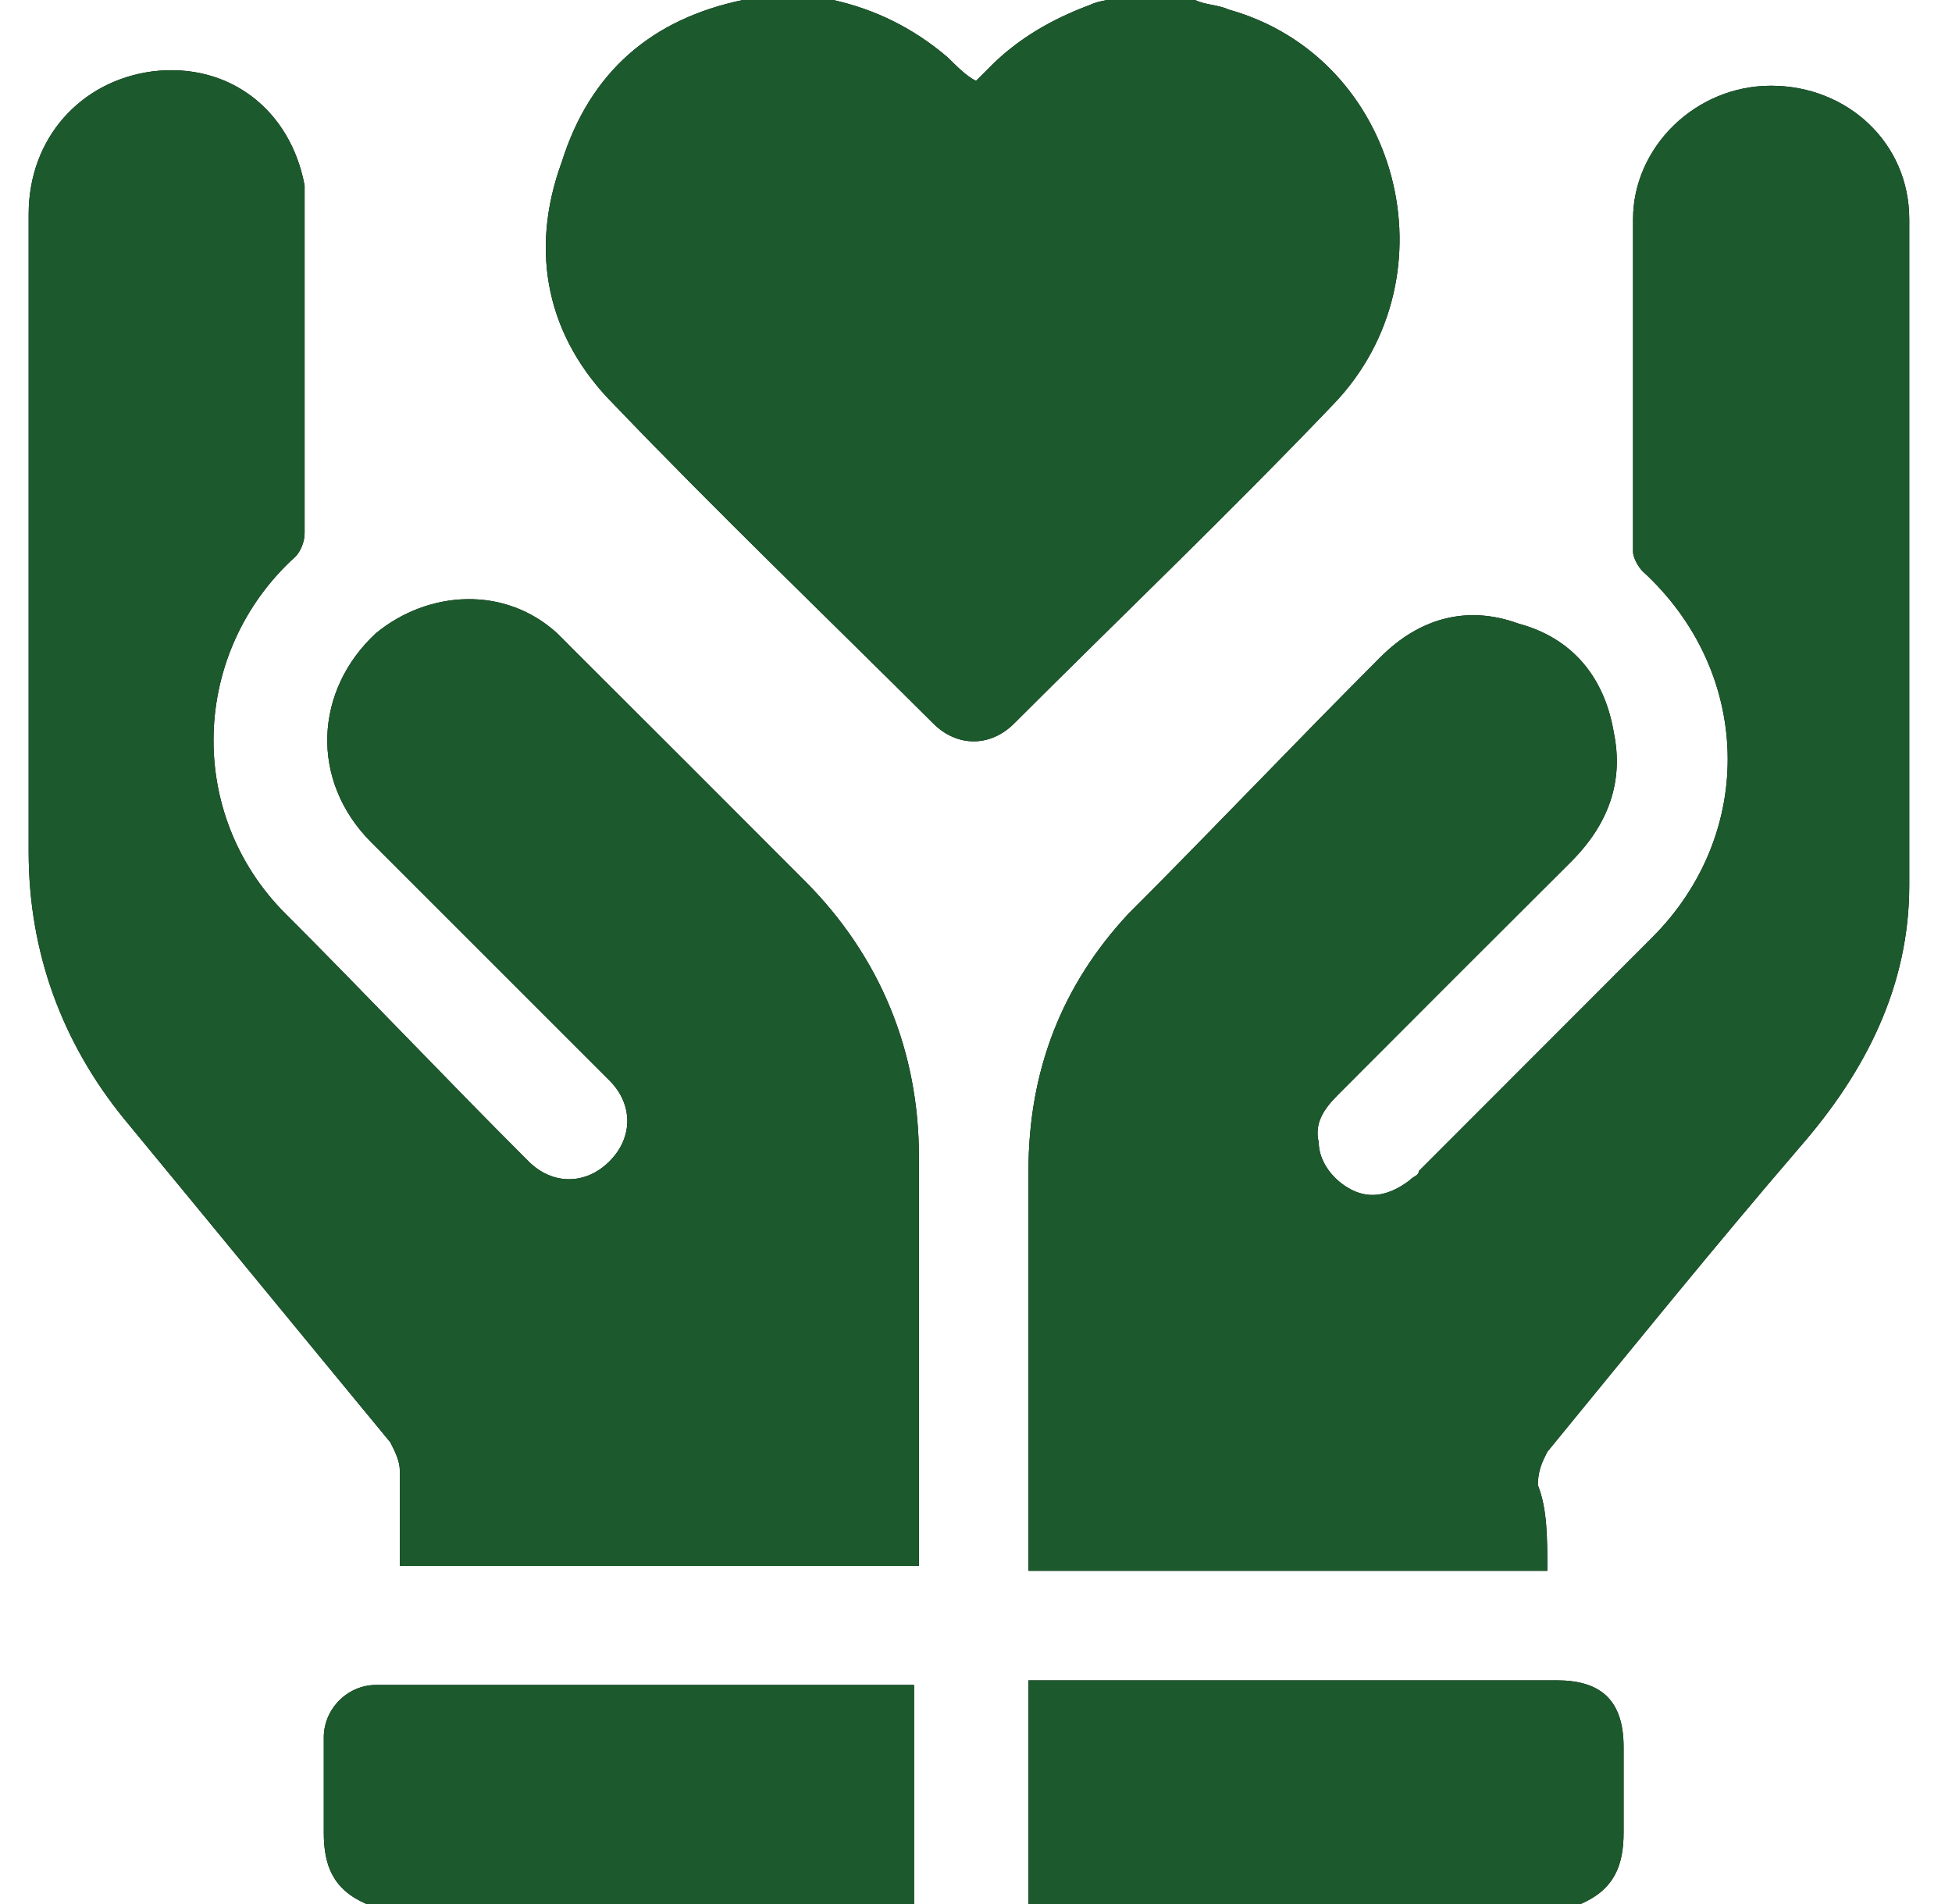 <svg xmlns="http://www.w3.org/2000/svg" xmlns:xlink="http://www.w3.org/1999/xlink" width="41px" height="40px" viewBox="0 0 41 40"><g id="surface1"><path style=" stroke:none;fill-rule:nonzero;fill:rgb(0%,0%,0%);fill-opacity:1;" d="M 25.102 0 C 25.301 0.102 25.602 0.102 25.801 0.199 C 29.398 1.199 30.602 5.801 28 8.5 C 25.801 10.801 23.5 13 21.301 15.199 C 20.801 15.699 20.102 15.699 19.602 15.199 C 17.398 13 15.102 10.801 12.898 8.5 C 11.5 7.102 11.102 5.301 11.801 3.398 C 12.398 1.5 13.699 0.398 15.602 0 C 15.699 0 15.801 -0.102 15.898 -0.102 C 16.398 -0.102 16.801 -0.102 17.301 -0.102 C 17.398 -0.102 17.398 0 17.5 0 C 18.398 0.199 19.199 0.602 19.898 1.199 C 20.102 1.398 20.301 1.602 20.5 1.699 C 20.602 1.602 20.699 1.5 20.801 1.398 C 21.398 0.801 22.102 0.398 22.898 0.102 C 23.102 0 23.398 0 23.602 -0.102 C 24.102 0 24.602 0 25.102 0 Z M 25.102 0 "></path><path style=" stroke:none;fill-rule:nonzero;fill:rgb(0%,0%,0%);fill-opacity:1;" d="M 7.699 40 C 7 39.699 6.801 39.199 6.801 38.5 C 6.801 37.801 6.801 37.102 6.801 36.5 C 6.801 35.898 7.301 35.398 7.898 35.398 C 11.602 35.398 15.398 35.398 19.102 35.398 C 19.102 35.398 19.102 35.398 19.199 35.398 C 19.199 36.898 19.199 38.5 19.199 40.102 C 15.398 40 11.5 40 7.699 40 Z M 7.699 40 "></path><path style=" stroke:none;fill-rule:nonzero;fill:rgb(0%,0%,0%);fill-opacity:1;" d="M 21.602 40 C 21.602 38.5 21.602 36.898 21.602 35.301 C 21.801 35.301 21.898 35.301 22 35.301 C 25.602 35.301 29.102 35.301 32.699 35.301 C 33.602 35.301 34.102 35.699 34.102 36.699 C 34.102 37.301 34.102 37.898 34.102 38.5 C 34.102 39.199 33.898 39.699 33.199 40 C 29.398 40 25.5 40 21.602 40 Z M 21.602 40 "></path><path style=" stroke:none;fill-rule:nonzero;fill:rgb(0%,0%,0%);fill-opacity:1;" d="M 32.5 33 C 28.801 33 25.199 33 21.602 33 C 21.602 32.898 21.602 32.699 21.602 32.602 C 21.602 29.898 21.602 27.199 21.602 24.602 C 21.602 22.5 22.301 20.699 23.699 19.199 C 25.5 17.398 27.199 15.602 29 13.801 C 29.801 13 30.801 12.699 31.898 13.102 C 33 13.398 33.699 14.199 33.898 15.398 C 34.102 16.398 33.801 17.301 33 18.102 C 31.398 19.699 29.699 21.398 28.102 23 C 27.801 23.301 27.602 23.602 27.699 24 C 27.699 24.398 28 24.801 28.398 25 C 28.801 25.199 29.199 25.102 29.602 24.801 C 29.699 24.699 29.801 24.699 29.801 24.602 C 31.398 23 33.102 21.301 34.699 19.699 C 36.898 17.5 36.801 14.102 34.5 12 C 34.398 11.898 34.301 11.699 34.301 11.602 C 34.301 9.301 34.301 7 34.301 4.602 C 34.301 3.102 35.602 1.801 37.199 1.801 C 38.801 1.801 40.102 3 40.102 4.602 C 40.102 9.301 40.102 13.898 40.102 18.602 C 40.102 20.699 39.199 22.5 37.801 24.102 C 36 26.199 34.301 28.301 32.5 30.5 C 32.398 30.699 32.301 30.898 32.301 31.199 C 32.5 31.699 32.5 32.301 32.5 33 Z M 32.5 33 "></path><path style=" stroke:none;fill-rule:nonzero;fill:rgb(0%,0%,0%);fill-opacity:1;" d="M 19.301 32.898 C 15.602 32.898 12 32.898 8.398 32.898 C 8.398 32.199 8.398 31.602 8.398 30.898 C 8.398 30.699 8.301 30.5 8.199 30.301 C 6.301 28 4.5 25.801 2.602 23.5 C 1.301 21.898 0.602 20 0.602 17.898 C 0.602 13.398 0.602 9 0.602 4.5 C 0.602 2.898 1.699 1.699 3.199 1.5 C 4.801 1.301 6.102 2.301 6.398 3.898 C 6.398 4.102 6.398 4.301 6.398 4.398 C 6.398 6.699 6.398 8.898 6.398 11.199 C 6.398 11.398 6.301 11.602 6.199 11.699 C 4 13.699 3.898 17.102 6 19.199 C 7.699 20.898 9.398 22.699 11.102 24.398 C 11.602 24.898 12.301 24.898 12.801 24.398 C 13.301 23.898 13.301 23.199 12.801 22.699 C 11.102 21 9.5 19.398 7.801 17.699 C 6.5 16.398 6.602 14.5 7.898 13.301 C 9 12.398 10.602 12.301 11.699 13.301 C 11.801 13.398 11.898 13.5 12 13.602 C 13.602 15.199 15.301 16.898 16.898 18.5 C 18.5 20.102 19.301 22.102 19.301 24.301 C 19.301 26.898 19.301 29.5 19.301 32.102 C 19.301 32.602 19.301 32.801 19.301 32.898 Z M 19.301 32.898 "></path><path style=" stroke:none;fill-rule:nonzero;fill:rgb(10.98%,35.294%,17.647%);fill-opacity:1;" d="M 25.102 0 C 25.301 0.102 25.602 0.102 25.801 0.199 C 29.398 1.199 30.602 5.801 28 8.5 C 25.801 10.801 23.5 13 21.301 15.199 C 20.801 15.699 20.102 15.699 19.602 15.199 C 17.398 13 15.102 10.801 12.898 8.5 C 11.5 7.102 11.102 5.301 11.801 3.398 C 12.398 1.5 13.699 0.398 15.602 0 C 15.699 0 15.801 -0.102 15.898 -0.102 C 16.398 -0.102 16.801 -0.102 17.301 -0.102 C 17.398 -0.102 17.398 0 17.5 0 C 18.398 0.199 19.199 0.602 19.898 1.199 C 20.102 1.398 20.301 1.602 20.5 1.699 C 20.602 1.602 20.699 1.5 20.801 1.398 C 21.398 0.801 22.102 0.398 22.898 0.102 C 23.102 0 23.398 0 23.602 -0.102 C 24.102 0 24.602 0 25.102 0 Z M 25.102 0 "></path><path style=" stroke:none;fill-rule:nonzero;fill:rgb(10.98%,35.294%,17.647%);fill-opacity:1;" d="M 7.699 40 C 7 39.699 6.801 39.199 6.801 38.5 C 6.801 37.801 6.801 37.102 6.801 36.5 C 6.801 35.898 7.301 35.398 7.898 35.398 C 11.602 35.398 15.398 35.398 19.102 35.398 C 19.102 35.398 19.102 35.398 19.199 35.398 C 19.199 36.898 19.199 38.5 19.199 40.102 C 15.398 40 11.5 40 7.699 40 Z M 7.699 40 "></path><path style=" stroke:none;fill-rule:nonzero;fill:rgb(10.98%,35.294%,17.647%);fill-opacity:1;" d="M 21.602 40 C 21.602 38.5 21.602 36.898 21.602 35.301 C 21.801 35.301 21.898 35.301 22 35.301 C 25.602 35.301 29.102 35.301 32.699 35.301 C 33.602 35.301 34.102 35.699 34.102 36.699 C 34.102 37.301 34.102 37.898 34.102 38.5 C 34.102 39.199 33.898 39.699 33.199 40 C 29.398 40 25.5 40 21.602 40 Z M 21.602 40 "></path><path style=" stroke:none;fill-rule:nonzero;fill:rgb(10.98%,35.294%,17.647%);fill-opacity:1;" d="M 32.5 33 C 28.801 33 25.199 33 21.602 33 C 21.602 32.898 21.602 32.699 21.602 32.602 C 21.602 29.898 21.602 27.199 21.602 24.602 C 21.602 22.5 22.301 20.699 23.699 19.199 C 25.5 17.398 27.199 15.602 29 13.801 C 29.801 13 30.801 12.699 31.898 13.102 C 33 13.398 33.699 14.199 33.898 15.398 C 34.102 16.398 33.801 17.301 33 18.102 C 31.398 19.699 29.699 21.398 28.102 23 C 27.801 23.301 27.602 23.602 27.699 24 C 27.699 24.398 28 24.801 28.398 25 C 28.801 25.199 29.199 25.102 29.602 24.801 C 29.699 24.699 29.801 24.699 29.801 24.602 C 31.398 23 33.102 21.301 34.699 19.699 C 36.898 17.5 36.801 14.102 34.5 12 C 34.398 11.898 34.301 11.699 34.301 11.602 C 34.301 9.301 34.301 7 34.301 4.602 C 34.301 3.102 35.602 1.801 37.199 1.801 C 38.801 1.801 40.102 3 40.102 4.602 C 40.102 9.301 40.102 13.898 40.102 18.602 C 40.102 20.699 39.199 22.5 37.801 24.102 C 36 26.199 34.301 28.301 32.5 30.5 C 32.398 30.699 32.301 30.898 32.301 31.199 C 32.5 31.699 32.5 32.301 32.5 33 Z M 32.5 33 "></path><path style=" stroke:none;fill-rule:nonzero;fill:rgb(10.98%,35.294%,17.647%);fill-opacity:1;" d="M 19.301 32.898 C 15.602 32.898 12 32.898 8.398 32.898 C 8.398 32.199 8.398 31.602 8.398 30.898 C 8.398 30.699 8.301 30.5 8.199 30.301 C 6.301 28 4.5 25.801 2.602 23.5 C 1.301 21.898 0.602 20 0.602 17.898 C 0.602 13.398 0.602 9 0.602 4.5 C 0.602 2.898 1.699 1.699 3.199 1.5 C 4.801 1.301 6.102 2.301 6.398 3.898 C 6.398 4.102 6.398 4.301 6.398 4.398 C 6.398 6.699 6.398 8.898 6.398 11.199 C 6.398 11.398 6.301 11.602 6.199 11.699 C 4 13.699 3.898 17.102 6 19.199 C 7.699 20.898 9.398 22.699 11.102 24.398 C 11.602 24.898 12.301 24.898 12.801 24.398 C 13.301 23.898 13.301 23.199 12.801 22.699 C 11.102 21 9.5 19.398 7.801 17.699 C 6.5 16.398 6.602 14.5 7.898 13.301 C 9 12.398 10.602 12.301 11.699 13.301 C 11.801 13.398 11.898 13.5 12 13.602 C 13.602 15.199 15.301 16.898 16.898 18.5 C 18.5 20.102 19.301 22.102 19.301 24.301 C 19.301 26.898 19.301 29.5 19.301 32.102 C 19.301 32.602 19.301 32.801 19.301 32.898 Z M 19.301 32.898 "></path></g></svg>